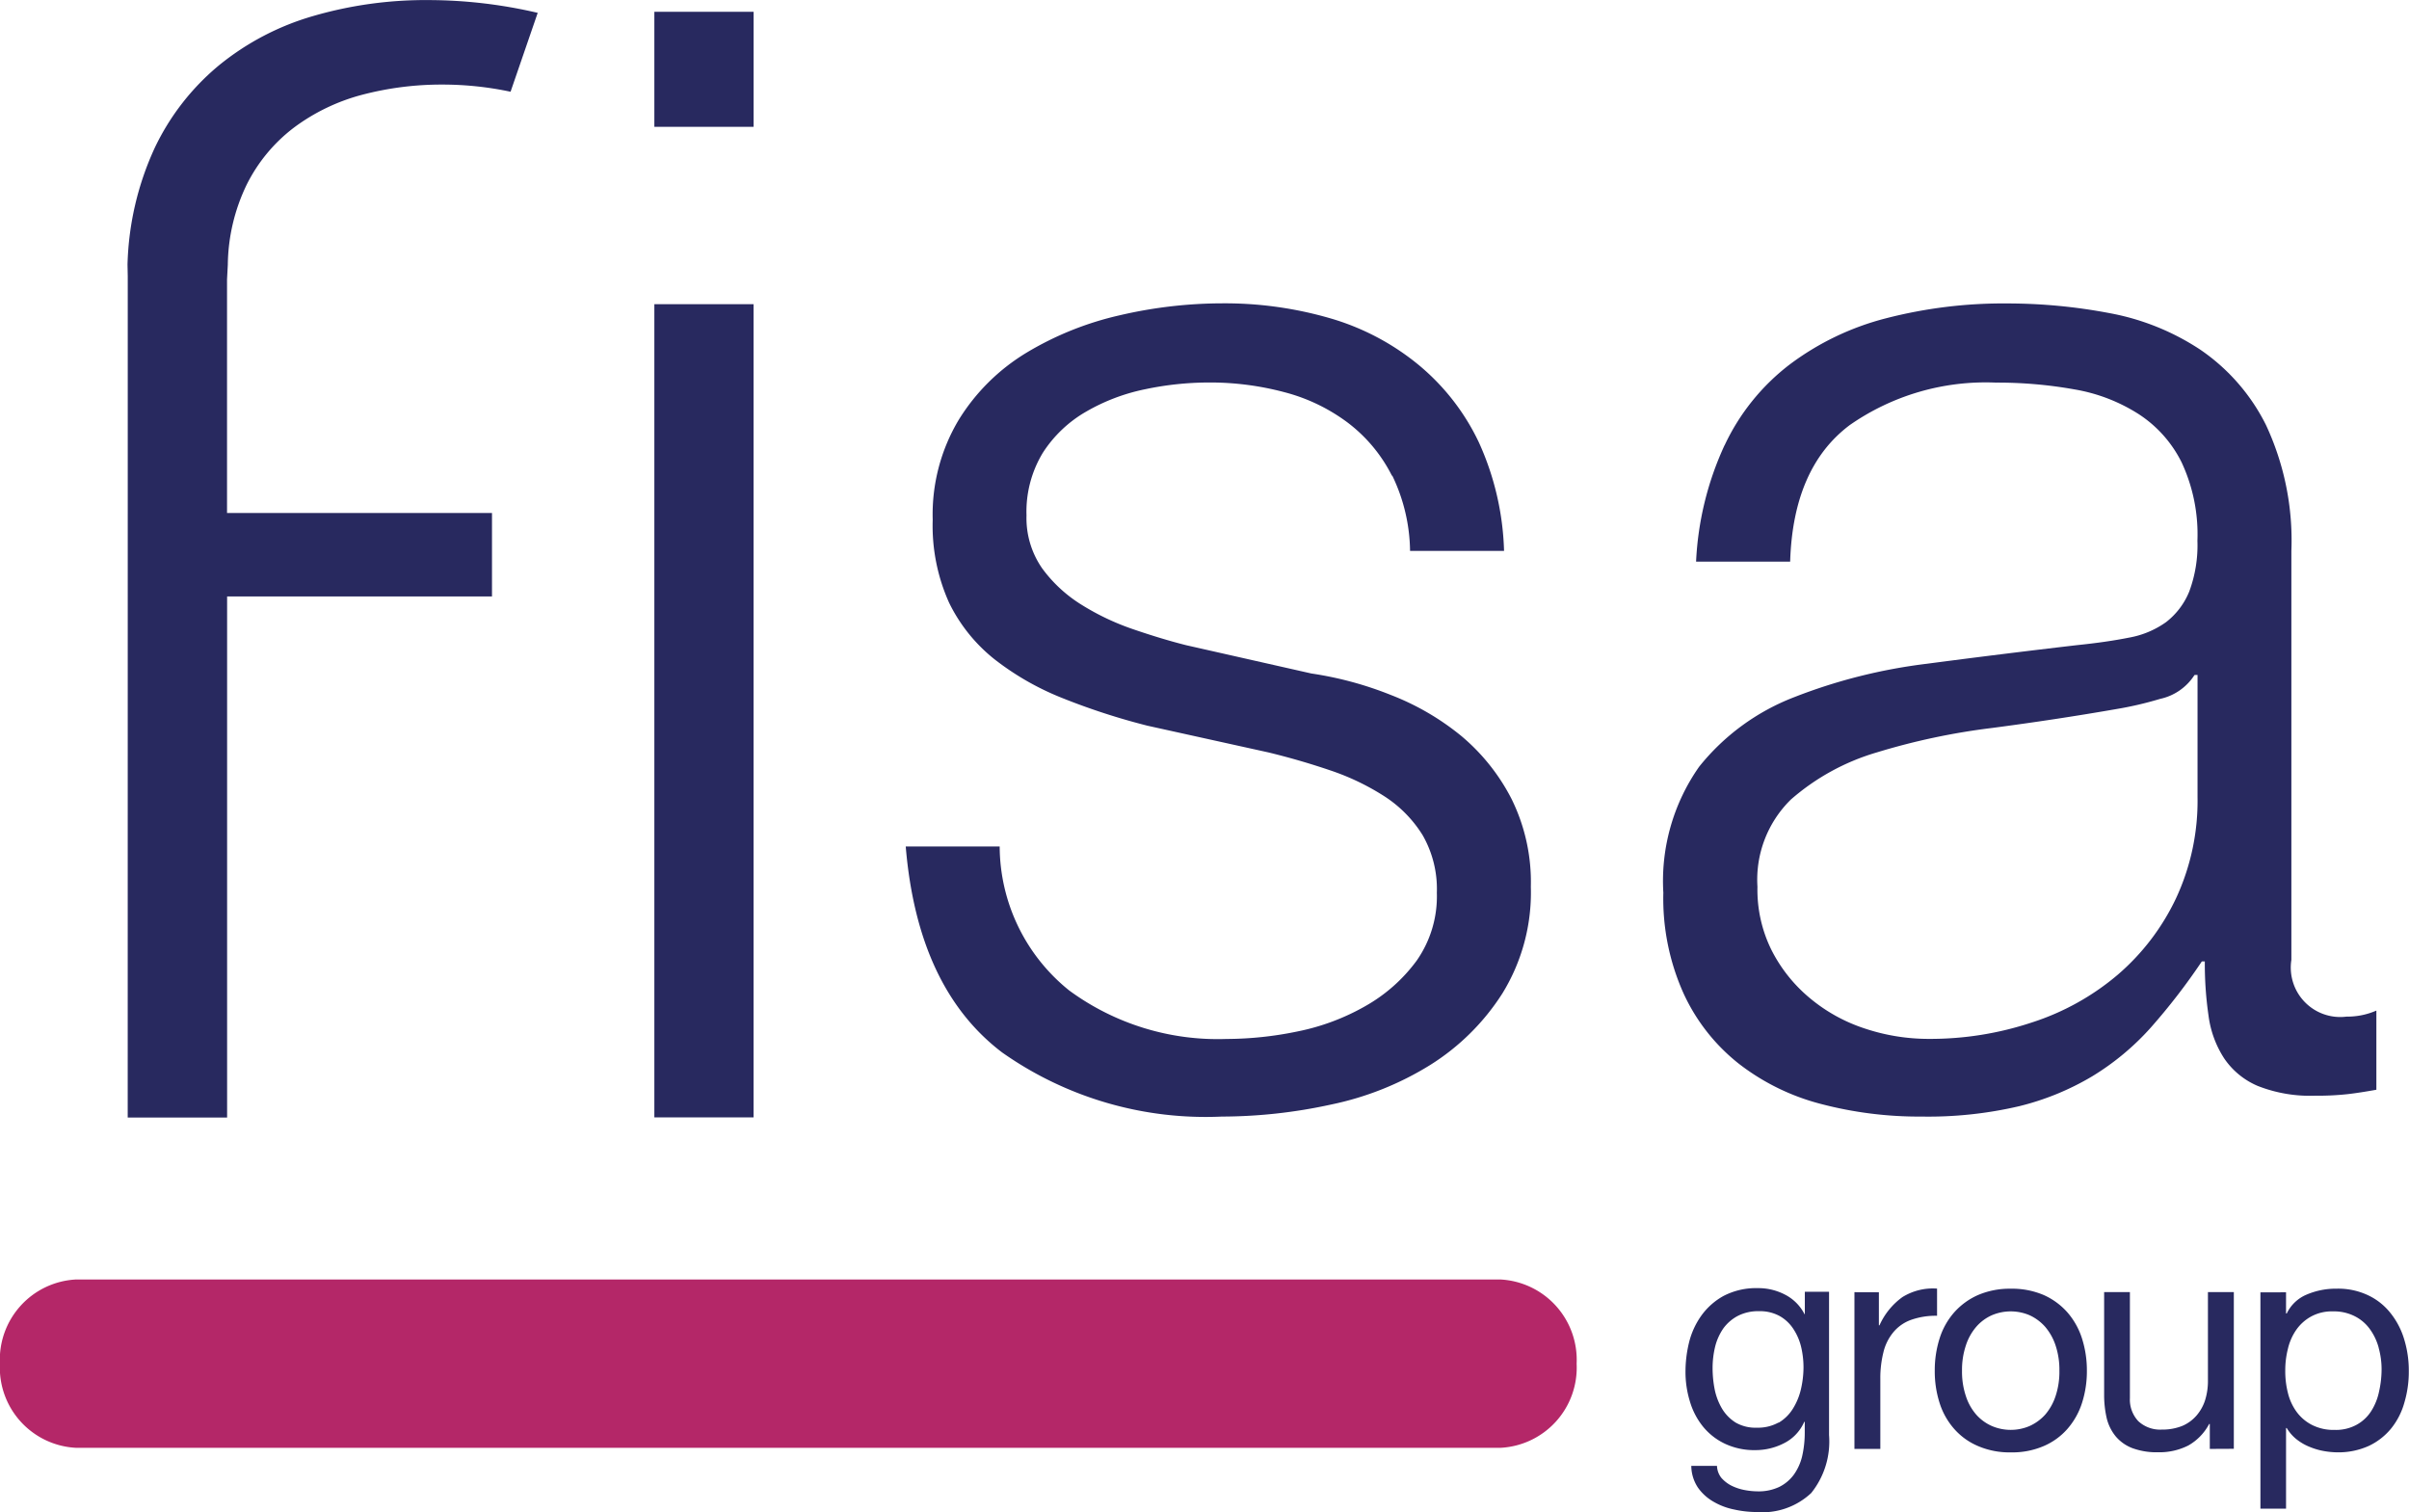 <svg xmlns="http://www.w3.org/2000/svg" width="61.871" height="38.837"><g data-name="Group 1792"><g data-name="Group 607"><path data-name="Path 2442" d="M3.281 13.17V7.092l-.006-.298a7.607 7.607 0 01.696-2.99 6.219 6.219 0 011.655-2.128A6.816 6.816 0 018.042.412a10.335 10.335 0 012.967-.41A12.395 12.395 0 0113.81.33l-.697 2.026a8.388 8.388 0 00-1.737-.184 8.017 8.017 0 00-2.09.266 5.098 5.098 0 00-1.738.84 4.171 4.171 0 00-1.207 1.454 4.837 4.837 0 00-.49 2.067l-.02.377v5.998h6.805v2.144H5.833V28.7H3.28z" fill="#28295f"/></g><g data-name="Group 609"><g data-name="Group 608"><path data-name="Path 2443" d="M35.751 12.22a3.918 3.918 0 00-1.13-1.361 4.672 4.672 0 00-1.63-.786 7.408 7.408 0 00-1.953-.25 7.963 7.963 0 00-1.63.174 5.018 5.018 0 00-1.512.574 3.242 3.242 0 00-1.11 1.053 2.913 2.913 0 00-.422 1.611 2.262 2.262 0 00.4 1.358 3.597 3.597 0 001.017.94 6.386 6.386 0 001.341.633c.486.166.931.3 1.34.403l3.218.727a9.069 9.069 0 012.05.555 6.631 6.631 0 011.804 1.052 5.202 5.202 0 011.285 1.61 4.822 4.822 0 01.498 2.261 4.94 4.94 0 01-.732 2.74 5.93 5.93 0 01-1.856 1.838 7.823 7.823 0 01-2.547 1.015 13.2 13.2 0 01-2.799.308 9.071 9.071 0 01-5.647-1.648q-2.17-1.648-2.474-5.288h2.413a4.764 4.764 0 001.785 3.697 6.444 6.444 0 004.04 1.246 9.085 9.085 0 001.82-.192 5.817 5.817 0 001.745-.651 4.182 4.182 0 001.32-1.169 2.879 2.879 0 00.518-1.743 2.783 2.783 0 00-.363-1.475 3.186 3.186 0 00-.978-.998 6.245 6.245 0 00-1.397-.67q-.787-.267-1.588-.461l-3.107-.686a17.216 17.216 0 01-2.183-.709 7.041 7.041 0 01-1.746-.998 4.21 4.21 0 01-1.166-1.453 4.82 4.82 0 01-.42-2.129 4.733 4.733 0 01.67-2.569 5.21 5.21 0 011.742-1.723 8.127 8.127 0 012.395-.96 11.649 11.649 0 012.622-.306 9.697 9.697 0 012.78.384 6.365 6.365 0 012.262 1.19 5.8 5.8 0 011.553 1.99 7.202 7.202 0 01.65 2.794h-2.414a4.573 4.573 0 00-.457-1.934" fill="#28295f"/><path data-name="Path 2444" d="M56.362 17.335a1.397 1.397 0 01-.882.613 9.066 9.066 0 01-1.149.266q-1.53.266-3.16.48a17.27 17.27 0 00-2.972.63 5.858 5.858 0 00-2.202 1.208 2.883 2.883 0 00-.86 2.241 3.49 3.49 0 00.362 1.628 3.89 3.89 0 00.978 1.227 4.263 4.263 0 001.418.786 5.184 5.184 0 001.648.266 8.267 8.267 0 002.643-.422 6.464 6.464 0 002.204-1.225 5.92 5.92 0 001.493-1.954 5.92 5.92 0 00.557-2.606v-3.14zm-12.067-5.902a5.605 5.605 0 011.663-2.067 7.012 7.012 0 012.47-1.189 12.06 12.06 0 013.143-.384 14.019 14.019 0 012.605.248 6.285 6.285 0 012.336.94 5.087 5.087 0 011.686 1.934 7 7 0 01.652 3.237v10.5a1.27 1.27 0 001.417 1.456 1.852 1.852 0 00.766-.155v2.033c-.28.05-.533.09-.747.114a7.064 7.064 0 01-.823.039 3.663 3.663 0 01-1.475-.25 1.97 1.97 0 01-.865-.71 2.628 2.628 0 01-.4-1.09 9.287 9.287 0 01-.096-1.398h-.077a16.121 16.121 0 01-1.318 1.707 6.64 6.64 0 01-1.497 1.243 6.852 6.852 0 01-1.877.768 10.268 10.268 0 01-2.51.266 9.918 9.918 0 01-2.588-.326 5.816 5.816 0 01-2.106-1.035 4.909 4.909 0 01-1.414-1.8 5.943 5.943 0 01-.52-2.587 5.105 5.105 0 01.92-3.237 5.784 5.784 0 012.434-1.783 13.96 13.96 0 013.408-.86q1.896-.25 3.853-.478.764-.078 1.34-.193a2.34 2.34 0 00.958-.4 1.892 1.892 0 00.594-.785 3.407 3.407 0 00.21-1.303 4.372 4.372 0 00-.405-2.012 3.139 3.139 0 00-1.11-1.245A4.435 4.435 0 0053.277 10a11.214 11.214 0 00-2.015-.174 6.103 6.103 0 00-3.755 1.091q-1.456 1.093-1.53 3.507h-2.416a8.008 8.008 0 01.731-2.989" fill="#28295f"/><path data-name="Path 2445" d="M40.493 35.022a2.062 2.062 0 01-1.956 2.16H1.953a2.062 2.062 0 01-1.955-2.16 2.062 2.062 0 011.955-2.163h36.584a2.067 2.067 0 011.956 2.163" fill="#b42768"/><path data-name="Path 2446" d="M45.68 36.538a1.072 1.072 0 00.367-.36 1.648 1.648 0 00.207-.502 2.531 2.531 0 00.066-.559 2.3 2.3 0 00-.06-.521 1.446 1.446 0 00-.2-.466 1.015 1.015 0 00-.354-.333 1.055 1.055 0 00-.529-.124 1.138 1.138 0 00-.542.12 1.091 1.091 0 00-.374.322 1.438 1.438 0 00-.21.466 2.328 2.328 0 00-.066.552 2.842 2.842 0 00.053.546 1.597 1.597 0 00.187.493 1.074 1.074 0 00.35.36 1.013 1.013 0 00.545.133 1.091 1.091 0 00.559-.133m.842 1.808a1.833 1.833 0 01-1.415.491 2.69 2.69 0 01-.573-.066 1.714 1.714 0 01-.526-.2 1.237 1.237 0 01-.4-.364 1.024 1.024 0 01-.169-.556h.66a.52.52 0 00.112.308.865.865 0 00.258.2 1.294 1.294 0 00.333.112 1.872 1.872 0 00.344.035 1.237 1.237 0 00.55-.113 1.032 1.032 0 00.374-.312 1.345 1.345 0 00.216-.477 2.708 2.708 0 00.067-.616v-.266h-.014a1.108 1.108 0 01-.519.548 1.597 1.597 0 01-.731.177 1.768 1.768 0 01-.788-.165 1.617 1.617 0 01-.562-.44 1.859 1.859 0 01-.336-.645 2.583 2.583 0 01-.113-.781 3.162 3.162 0 01.092-.737 2.013 2.013 0 01.314-.685 1.733 1.733 0 01.572-.507 1.811 1.811 0 01.882-.2 1.478 1.478 0 01.698.168 1.155 1.155 0 01.5.502h.007v-.576h.622v3.68a2.114 2.114 0 01-.451 1.479" fill="#28295f"/><path data-name="Path 2447" d="M48.256 33.187v.848h.016a1.792 1.792 0 01.589-.724 1.482 1.482 0 01.889-.218v.698a1.889 1.889 0 00-.679.109 1.055 1.055 0 00-.449.32 1.27 1.27 0 00-.25.509 2.75 2.75 0 00-.079.688v1.793h-.665v-4.025z" fill="#28295f"/><path data-name="Path 2448" d="M50.49 35.853a1.355 1.355 0 00.266.476 1.16 1.16 0 00.399.292 1.226 1.226 0 00.486.1 1.22 1.22 0 00.488-.1 1.209 1.209 0 00.399-.292 1.397 1.397 0 00.266-.476 1.967 1.967 0 00.098-.65 1.972 1.972 0 00-.098-.65 1.423 1.423 0 00-.266-.477 1.201 1.201 0 00-.4-.298 1.233 1.233 0 00-.487-.1 1.24 1.24 0 00-.486.1 1.154 1.154 0 00-.4.298 1.382 1.382 0 00-.265.477 1.971 1.971 0 00-.099.65 1.966 1.966 0 00.099.65m-.675-1.479a1.85 1.85 0 01.374-.669 1.778 1.778 0 01.614-.447 2.062 2.062 0 01.84-.162 2.058 2.058 0 01.846.162 1.778 1.778 0 01.61.447 1.899 1.899 0 01.374.67 2.701 2.701 0 01.125.828 2.661 2.661 0 01-.125.826 1.89 1.89 0 01-.374.666 1.694 1.694 0 01-.61.442 2.044 2.044 0 01-.846.162 2.046 2.046 0 01-.84-.162 1.696 1.696 0 01-.614-.442 1.843 1.843 0 01-.374-.666 2.661 2.661 0 01-.124-.826 2.701 2.701 0 01.124-.829" fill="#28295f"/><path data-name="Path 2449" d="M56.755 37.21v-.64h-.017a1.362 1.362 0 01-.535.552 1.633 1.633 0 01-.772.174 1.806 1.806 0 01-.665-.106 1.046 1.046 0 01-.426-.3 1.173 1.173 0 01-.232-.465 2.652 2.652 0 01-.067-.599v-2.644h.662v2.723a.81.81 0 00.216.593.824.824 0 00.6.216 1.382 1.382 0 00.525-.093 1.002 1.002 0 00.368-.266 1.13 1.13 0 00.223-.399 1.644 1.644 0 00.072-.503v-2.27h.665v4.024z" fill="#28295f"/><path data-name="Path 2450" d="M61.093 34.613a1.468 1.468 0 00-.226-.478 1.074 1.074 0 00-.388-.332 1.18 1.18 0 00-.559-.125 1.113 1.113 0 00-.565.133 1.126 1.126 0 00-.383.346 1.414 1.414 0 00-.212.487 2.22 2.22 0 00-.067.551 2.262 2.262 0 00.067.573 1.377 1.377 0 00.222.487 1.13 1.13 0 00.393.337 1.22 1.22 0 00.584.13 1.104 1.104 0 00.57-.134 1.032 1.032 0 00.372-.35 1.495 1.495 0 00.2-.497 2.622 2.622 0 00.066-.576 2.053 2.053 0 00-.075-.55m-2.379-1.427v.544h.018a.991.991 0 01.513-.486 1.906 1.906 0 01.769-.151 1.79 1.79 0 01.813.172 1.601 1.601 0 01.576.462 1.99 1.99 0 01.347.672 2.744 2.744 0 01.117.81 2.786 2.786 0 01-.114.81 1.843 1.843 0 01-.34.665 1.649 1.649 0 01-.576.448 1.892 1.892 0 01-.807.164 2.088 2.088 0 01-.332-.031 1.73 1.73 0 01-.362-.103 1.337 1.337 0 01-.338-.19 1.064 1.064 0 01-.266-.3h-.018v2.07h-.658V33.19z" fill="#28295f"/></g><path data-name="Rectangle 698" fill="#28295f" d="M16.806 7.812h2.548v20.884h-2.548z"/><path data-name="Rectangle 699" fill="#28295f" d="M16.806.303h2.549v2.954h-2.549z"/></g></g></svg>